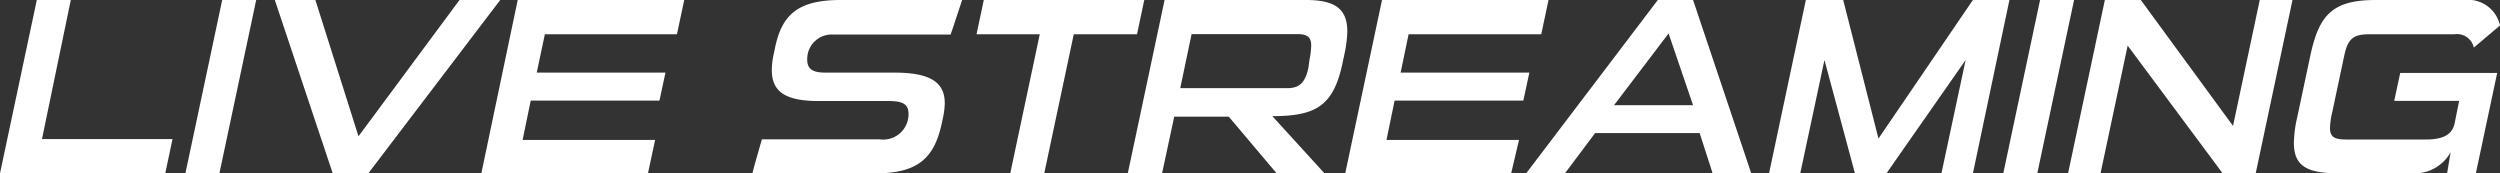 <svg xmlns="http://www.w3.org/2000/svg" viewBox="0 0 178.67 12.39"><rect x="0" y="0" width="178.67" height="12.39" fill="#333333" stroke="none"/><defs><style>.cls-1{fill:#fff;}</style></defs><g id="レイヤー_2" data-name="レイヤー 2"><g id="レイヤー_1-2" data-name="レイヤー 1"><path class="cls-1" d="M0,12.39,2.63,0H5.06L3,9.94h9.33l-.52,2.45Z"/><path class="cls-1" d="M13.25,12.39,15.88,0h2.43L15.68,12.39Z"/><path class="cls-1" d="M23.78,12.39,19.64,0h2.9l3.08,9.74L32.84,0h2.91L26.32,12.39Z"/><path class="cls-1" d="M34.4,12.39,37,0h11.9l-.52,2.45H38.94l-.58,2.74h9.2l-.43,2h-9.2L37.35,10h9.47l-.52,2.43Z"/><path class="cls-1" d="M67.31,8.8c-.56,2.63-1.84,3.59-4.79,3.59H53.77c.21-.81.45-1.62.68-2.43h8.43a1.81,1.81,0,0,0,2.05-1.82c0-.69-.4-.92-1.42-.92h-5c-2.43,0-3.35-.7-3.35-2.21a5.28,5.28,0,0,1,.13-1.12l.09-.42C55.87,1,57.08,0,60.09,0h8.67c-.27.83-.54,1.64-.82,2.47H59.56a1.75,1.75,0,0,0-1.87,1.78c0,.65.34.94,1.3.94h4.95c2.56,0,3.58.7,3.58,2.19a5.42,5.42,0,0,1-.12,1Z"/><path class="cls-1" d="M72.2,12.39l2.11-9.94H69.79L70.31,0H81.78l-.52,2.45H76.74l-2.11,9.94Z"/><path class="cls-1" d="M91.24,12.39,87.82,8.34h-3.9l-.87,4.05H80.6L83.23,0H93.35c2.05,0,2.94.63,2.94,2.25a8.7,8.7,0,0,1-.2,1.59l-.16.75c-.65,3-1.93,3.71-5,3.71l3.73,4.09Zm2.35-8.14a5.65,5.65,0,0,0,.12-1c0-.54-.23-.81-.95-.81h-7.6L84.35,6.3H92c.86,0,1.28-.38,1.51-1.46Z"/><path class="cls-1" d="M96.14,12.39,98.77,0h11.9l-.52,2.45h-9.48l-.57,2.74h9.2l-.43,2h-9.2L99.09,10h9.47L108,12.39Z"/><path class="cls-1" d="M122.4,12.39l-.93-2.88H114l-2.16,2.88h-2.77L118.48,0H121l4.16,12.39Zm-3.15-10-3.9,5.13H121Z"/><path class="cls-1" d="M138.75,12.39l1.73-8.1-5.66,8.1h-2.25l-2.18-8.1-1.73,8.1h-2.23L129.06,0h2.67l2.52,9.9L141,0h2.61L141,12.39Z"/><path class="cls-1" d="M143.17,12.39,145.8,0h2.43L145.6,12.39Z"/><path class="cls-1" d="M158.85,12.39l-6.79-9.13-1.94,9.13H147.8L150.43,0H153l6.59,9,1.91-9h2.34l-2.63,12.39Z"/><path class="cls-1" d="M174.89,12.39l.25-1.51a2.94,2.94,0,0,1-2.7,1.51h-5.26c-2.34,0-3.24-.54-3.24-2.18a8.68,8.68,0,0,1,.24-1.84L165.11,4c.63-3,1.64-4,4.7-4h6.29a2.34,2.34,0,0,1,2.57,1.82L176.8,3.4a1.23,1.23,0,0,0-1.39-.95h-6.1c-1.14,0-1.53.34-1.78,1.57l-.85,4a5.37,5.37,0,0,0-.16,1.12c0,.7.38.83,1.2.83h5.64c1.37,0,1.91-.42,2.07-1.17l.32-1.59h-4.64l.43-2h6.93l-1.53,7.2Z"/></g></g></svg>